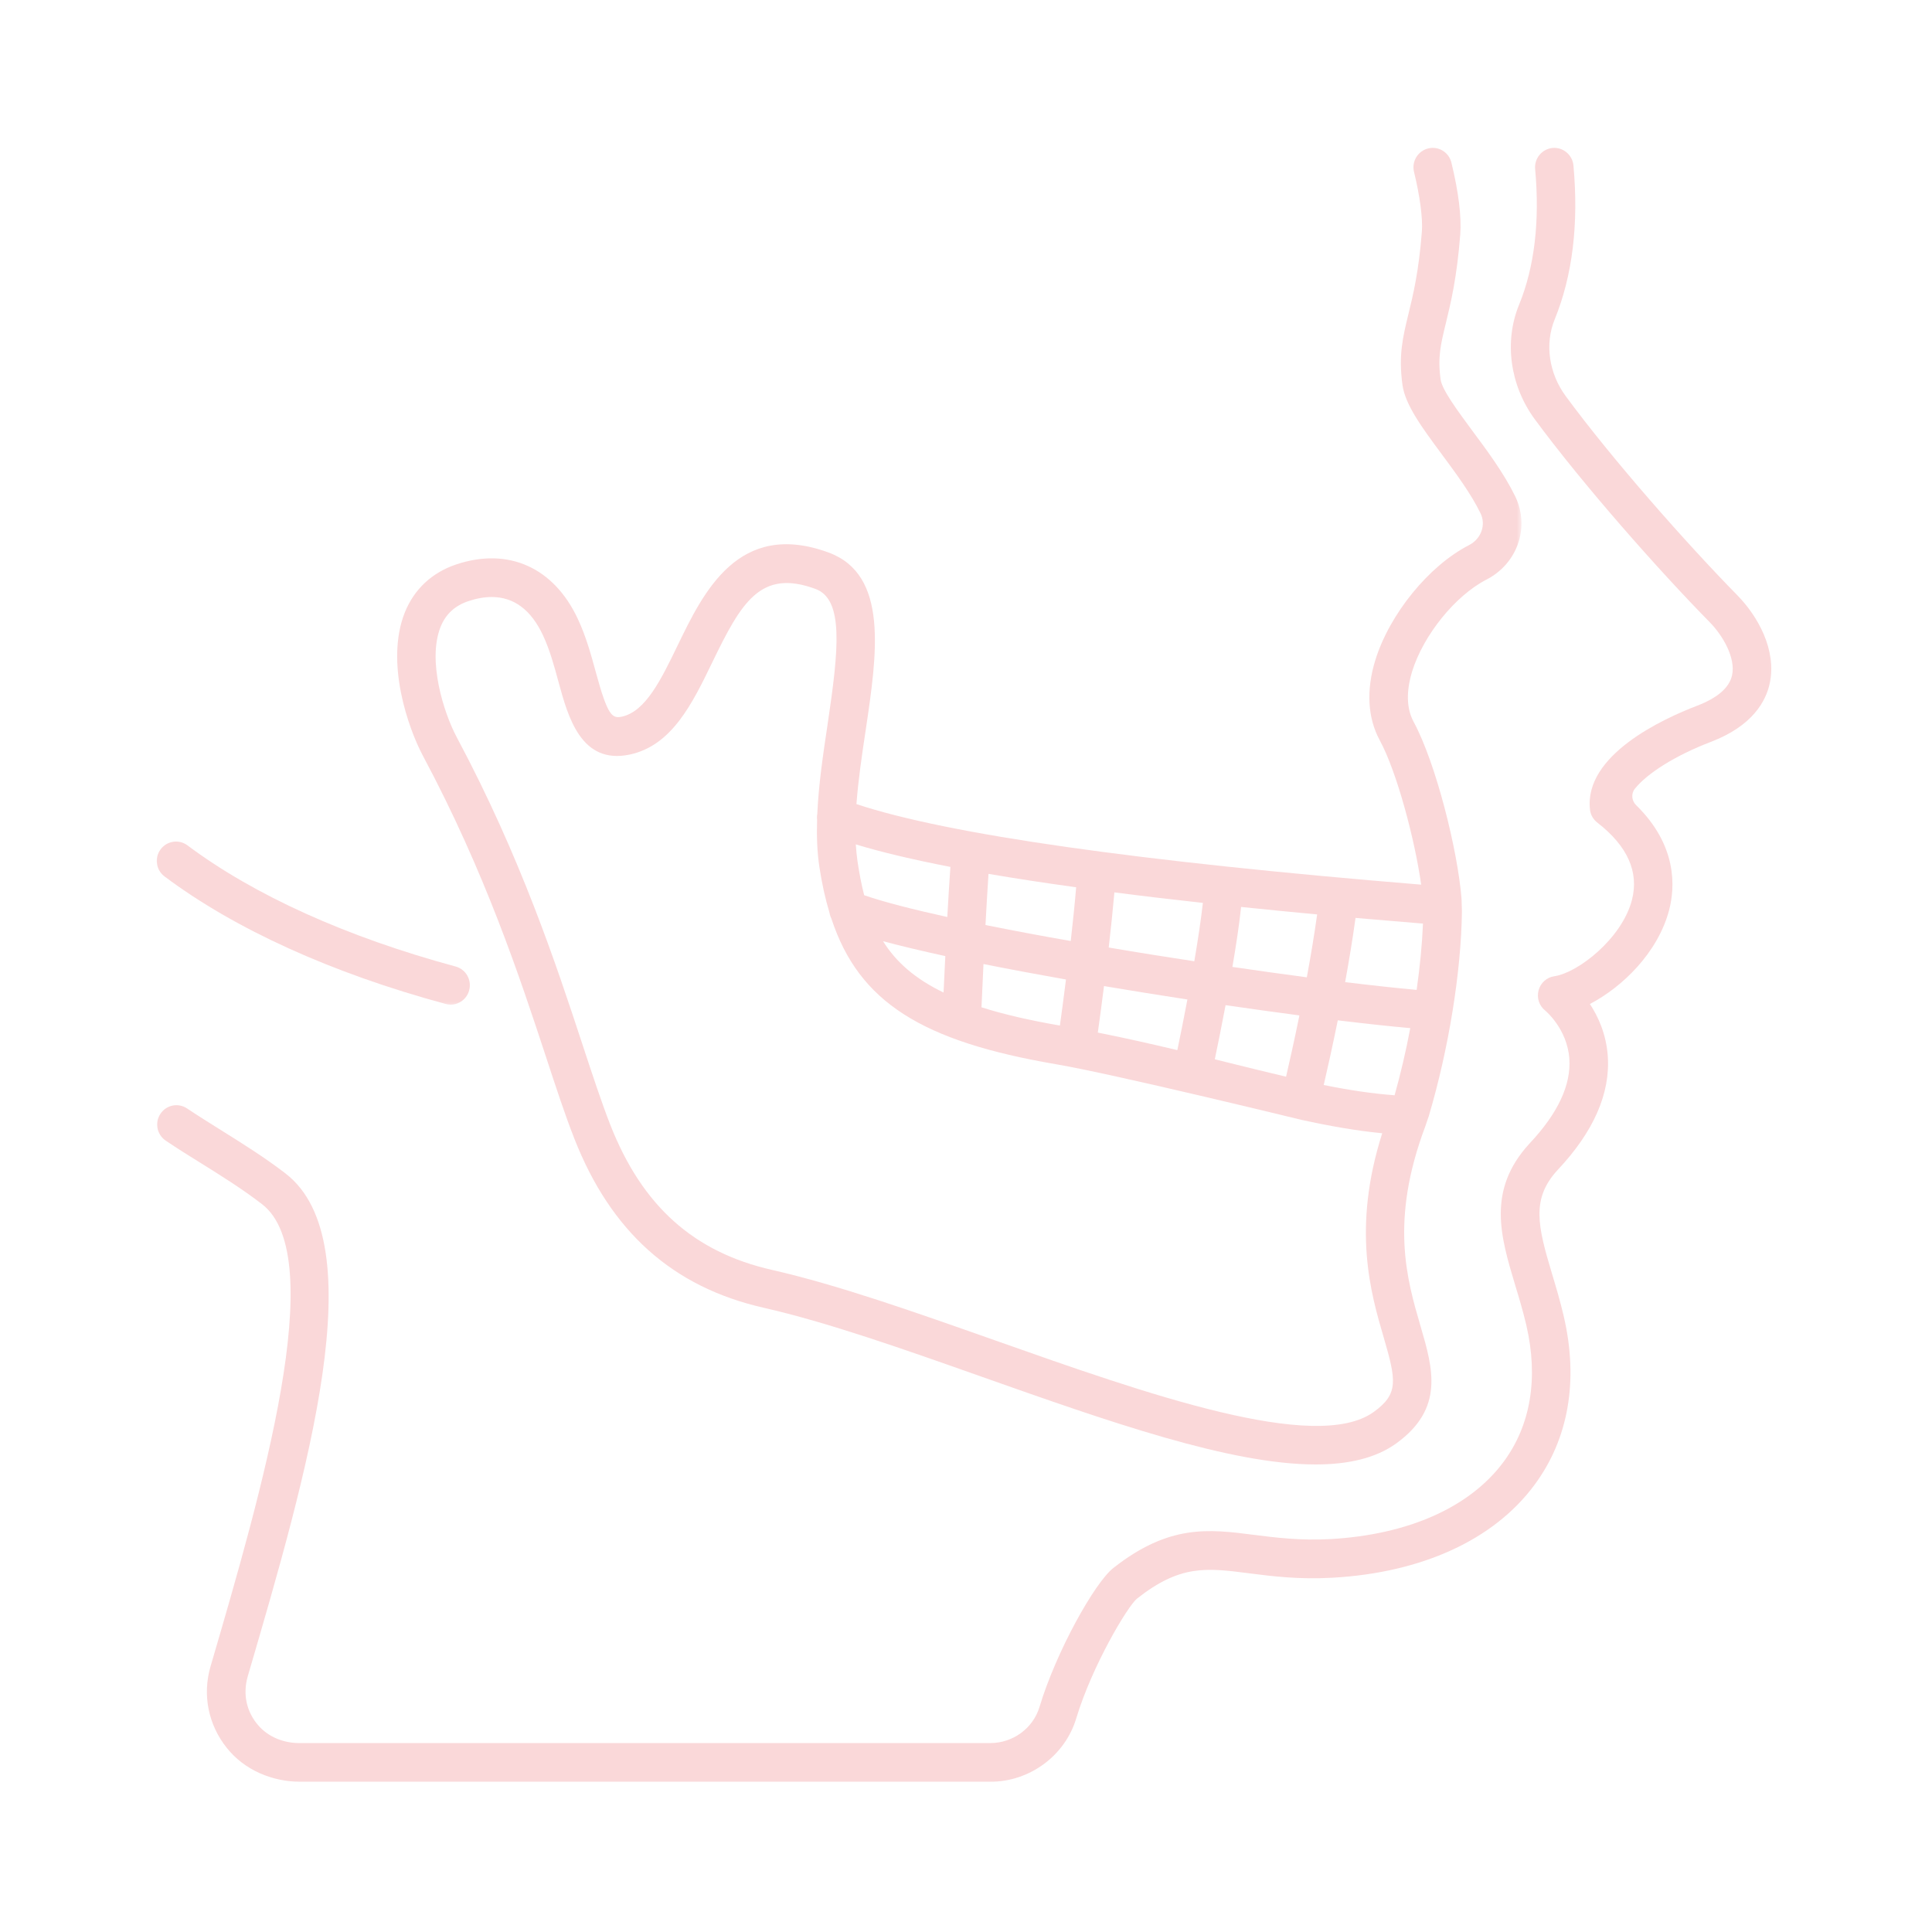 <svg xmlns="http://www.w3.org/2000/svg" width="300" height="300" viewBox="0 0 300 300" fill="none"><mask id="mask0_5227_1110" style="mask-type:alpha" maskUnits="userSpaceOnUse" x="0" y="0" width="300" height="300"><rect width="300" height="300" fill="#D9D9D9"></rect></mask><g mask="url(#mask0_5227_1110)"><mask id="mask1_5227_1110" style="mask-type:luminance" maskUnits="userSpaceOnUse" x="24" y="128" width="51" height="29"><path d="M24 128.32H74.84V156.519H24V128.32Z" fill="white"></path></mask><g mask="url(#mask1_5227_1110)"><path d="M69.97 156.001C69.709 156.001 69.459 155.961 69.189 155.89C51.554 151.124 36.454 144.274 25.549 136.093C24.227 135.102 23.946 133.219 24.938 131.887C25.929 130.556 27.802 130.285 29.123 131.277C39.438 138.997 53.827 145.506 70.751 150.082C72.343 150.513 73.284 152.165 72.853 153.767C72.503 155.109 71.291 156.001 69.97 156.001Z" fill="#FAD8D9"></path></g><mask id="mask2_5227_1110" style="mask-type:luminance" maskUnits="userSpaceOnUse" x="24" y="22" width="252" height="255"><path d="M24 22H275.916V277H24V22Z" fill="white"></path></mask><g mask="url(#mask2_5227_1110)"><path d="M153.779 276.672H46.672C42.276 276.672 37.96 274.859 35.217 271.415C32.323 267.8 31.412 263.153 32.693 258.757C40.574 231.82 51.289 195.14 40.684 186.979C37.66 184.645 34.406 182.613 31.261 180.65C29.379 179.488 27.526 178.327 25.744 177.125C24.362 176.194 23.991 174.331 24.913 172.949C25.834 171.567 27.686 171.197 29.058 172.128C30.801 173.29 32.593 174.411 34.406 175.543C37.67 177.586 41.065 179.699 44.319 182.202C58.188 192.877 47.714 228.706 38.471 260.299C37.66 263.103 38.291 265.867 40.154 267.97C41.736 269.762 44.089 270.663 46.472 270.663H153.779C157.274 270.663 160.408 268.37 161.4 265.096C164.023 256.384 169.992 245.769 172.856 243.496C181.548 236.657 187.676 237.428 194.766 238.339C198.1 238.76 201.905 239.24 206.572 238.99C218.668 238.309 228.212 234.063 233.439 227.044C237.685 221.346 238.916 213.996 237.004 205.764C236.503 203.621 235.892 201.589 235.291 199.606C233.008 192.006 230.845 184.826 237.484 177.586C241.91 172.889 243.983 168.453 243.683 164.368C243.342 159.731 239.978 156.957 239.948 156.927C239.006 156.186 238.596 154.955 238.906 153.793C239.207 152.621 240.178 151.76 241.36 151.59C245.035 151.049 251.864 145.722 253.406 139.744C254.528 135.408 252.725 131.372 248.039 127.737C247.418 127.257 246.987 126.546 246.897 125.755C245.896 117.283 258.193 111.625 263.51 109.592C266.704 108.371 268.547 106.769 268.957 104.836C269.528 102.192 267.566 98.737 265.503 96.635C257.632 88.634 245.776 75.225 238.305 65.081C234.47 59.854 233.529 53.045 235.882 47.317C238.275 41.459 239.117 34.369 238.376 26.248C238.225 24.596 239.437 23.134 241.079 22.974C242.691 22.823 244.173 24.035 244.324 25.697C245.155 34.8 244.173 42.831 241.41 49.6C239.858 53.405 240.508 57.962 243.122 61.506C250.412 71.42 262.038 84.558 269.749 92.409C272.923 95.633 275.927 100.941 274.805 106.108C274.205 108.901 272.122 112.737 265.633 115.21C260.155 117.303 255.769 120.087 253.857 122.48C253.236 123.251 253.366 124.363 254.077 125.044C260.476 131.322 260.095 137.771 259.194 141.266C257.462 147.925 251.894 153.292 246.877 155.896C248.169 157.859 249.401 160.562 249.651 163.927C250.082 169.765 247.458 175.743 241.86 181.681C237.755 186.158 238.746 190.313 241.019 197.864C241.64 199.936 242.281 202.069 242.822 204.403C245.145 214.406 243.563 223.479 238.225 230.639C231.927 239.11 220.801 244.207 206.912 244.988C201.675 245.279 197.61 244.768 194.005 244.307C187.315 243.446 183.27 242.935 176.551 248.233C175.069 249.454 169.571 258.687 167.118 266.828C165.375 272.626 159.888 276.672 153.779 276.672Z" fill="#FAD8D9"></path></g><mask id="mask3_5227_1110" style="mask-type:luminance" maskUnits="userSpaceOnUse" x="59" y="22" width="178" height="207"><path d="M59.461 22H236.344V228.293H59.461V22Z" fill="white"></path></mask><g mask="url(#mask3_5227_1110)"><path d="M219.977 153.709C216.873 153.429 213.098 153.018 208.872 152.508C209.463 149.253 210.034 145.838 210.484 142.534C213.879 142.824 217.374 143.125 220.959 143.415C220.829 146.609 220.488 150.094 219.977 153.709ZM216.553 170.072C213.078 169.821 209.423 169.261 205.548 168.479C206.098 166.116 206.889 162.571 207.731 158.436C211.976 158.946 215.792 159.367 218.986 159.647C218.315 163.202 217.494 166.717 216.553 170.072ZM213.308 219.249C204.336 225.728 177.91 216.395 154.598 208.164C142 203.718 130.084 199.512 119.91 197.199C107.703 194.435 99.702 187.255 94.746 174.608C93.394 171.133 92.012 166.957 90.42 162.111C86.394 149.864 80.866 133.101 70.953 114.535C68.87 110.65 66.347 102.549 68.409 97.352C69.21 95.359 70.632 94.037 72.785 93.326C74.057 92.906 75.249 92.705 76.36 92.705C79.795 92.705 82.459 94.688 84.311 98.644C85.383 100.927 86.074 103.48 86.745 105.964C88.216 111.351 90.239 118.721 97.73 117.179C104.339 115.807 107.523 109.208 110.617 102.819C115.143 93.466 118.118 88.329 126.619 91.444C131.055 93.076 130.244 100.847 128.502 112.513C127.811 117.129 127.11 121.845 126.91 126.382C126.85 126.682 126.84 126.982 126.88 127.283C126.799 129.806 126.88 132.26 127.23 134.593C127.621 137.197 128.151 139.57 128.812 141.763C128.862 142.083 128.972 142.394 129.113 142.684C133.379 155.642 143.202 161.7 163.93 165.245C173.153 166.817 201.792 173.827 202.073 173.887C206.459 174.848 210.625 175.589 214.63 175.97C209.914 190.78 212.858 200.824 214.85 207.643C216.813 214.372 217.204 216.435 213.308 219.249ZM146.787 148.462C146.687 150.575 146.597 152.518 146.517 154.12C142.07 151.977 139.126 149.363 137.114 146.149C139.887 146.89 143.162 147.671 146.787 148.462ZM147.578 134.613C147.408 137.006 147.248 139.7 147.097 142.394C141.7 141.202 137.194 140.05 134.19 139.009C133.759 137.357 133.429 135.594 133.148 133.702C133.028 132.871 132.948 131.999 132.888 131.118C136.843 132.32 141.74 133.481 147.578 134.613ZM152.715 149.694C156.741 150.505 161.067 151.306 165.523 152.097C165.172 154.891 164.842 157.404 164.581 159.247C159.825 158.426 155.799 157.494 152.405 156.413C152.475 154.791 152.585 152.417 152.715 149.694ZM153.496 135.694C157.642 136.405 162.178 137.096 167.105 137.777C166.895 140.291 166.594 143.195 166.264 146.119C161.607 145.308 157.151 144.466 153.025 143.635C153.176 140.912 153.326 138.168 153.496 135.694ZM171.431 153.118C175.727 153.839 180.073 154.54 184.379 155.201C183.798 158.285 183.227 161.089 182.816 163.062C178.891 162.131 174.755 161.189 170.469 160.338C170.73 158.516 171.06 155.982 171.431 153.118ZM173.043 138.568C177.359 139.129 181.935 139.67 186.782 140.201C186.481 142.864 186.001 146.059 185.45 149.263C181.034 148.592 176.558 147.881 172.162 147.13C172.502 144.166 172.813 141.192 173.043 138.568ZM190.307 156.082C194.262 156.653 198.127 157.194 201.772 157.675C200.971 161.59 200.22 164.955 199.7 167.188C196.866 166.527 193.932 165.796 190.847 165.035C190.136 164.854 189.365 164.664 188.634 164.484C189.065 162.411 189.676 159.437 190.307 156.082ZM192.72 140.831C196.515 141.222 200.441 141.613 204.526 141.993C204.076 145.218 203.515 148.552 202.924 151.756C199.259 151.276 195.364 150.725 191.368 150.144C191.929 146.88 192.42 143.615 192.72 140.831ZM235.268 77.044C233.546 73.519 230.932 69.984 228.619 66.88C226.416 63.896 223.913 60.531 223.702 58.949C223.222 55.494 223.702 53.512 224.504 50.217C225.275 47.063 226.226 43.117 226.747 36.418C226.957 33.664 226.486 29.809 225.375 25.253C224.984 23.641 223.362 22.649 221.76 23.05C220.158 23.45 219.176 25.073 219.567 26.685C220.498 30.52 220.939 33.895 220.788 35.958C220.308 42.166 219.417 45.841 218.696 48.785C217.824 52.37 217.143 55.184 217.774 59.77C218.205 62.874 220.809 66.389 223.833 70.475C226.086 73.519 228.419 76.663 229.891 79.698C230.782 81.5 229.991 83.683 228.099 84.654C221.88 87.839 215.762 95.359 213.559 102.509C212.117 107.175 212.367 111.481 214.25 114.956C216.903 119.843 219.697 130.367 220.678 137.367C176.598 133.752 147.127 129.556 132.988 124.86C133.268 121.134 133.839 117.239 134.42 113.404C136.192 101.518 138.025 89.241 128.662 85.796C114.683 80.669 109.225 91.954 105.24 100.186C102.666 105.503 100.253 110.51 96.518 111.291C95.036 111.591 94.345 111.101 92.522 104.381C91.811 101.778 91.01 98.834 89.719 96.09C85.993 88.129 78.974 84.965 70.923 87.618C67.097 88.88 64.314 91.474 62.852 95.119C59.797 102.829 63.372 113.053 65.686 117.389C75.359 135.484 80.786 151.967 84.742 163.993C86.364 168.93 87.756 173.186 89.188 176.811C94.856 191.271 104.469 199.863 118.578 203.067C128.442 205.31 140.188 209.446 152.615 213.842C172.212 220.761 191.028 227.4 204.286 227.4C209.353 227.4 213.619 226.429 216.803 224.136C224.313 218.708 222.501 212.51 220.588 205.951C218.455 198.651 215.802 189.598 221.309 174.928C221.389 174.718 221.78 173.566 221.86 173.316C224.944 162.922 226.887 150.935 227.007 141.562C227.007 141.252 226.967 139.88 226.947 139.55C226.356 132.069 222.971 118.491 219.507 112.082C218.115 109.529 218.616 106.434 219.266 104.291C221.009 98.634 225.976 92.485 230.812 90.002C235.639 87.528 237.602 81.841 235.268 77.044Z" fill="#FAD8D9"></path></g></g></svg>